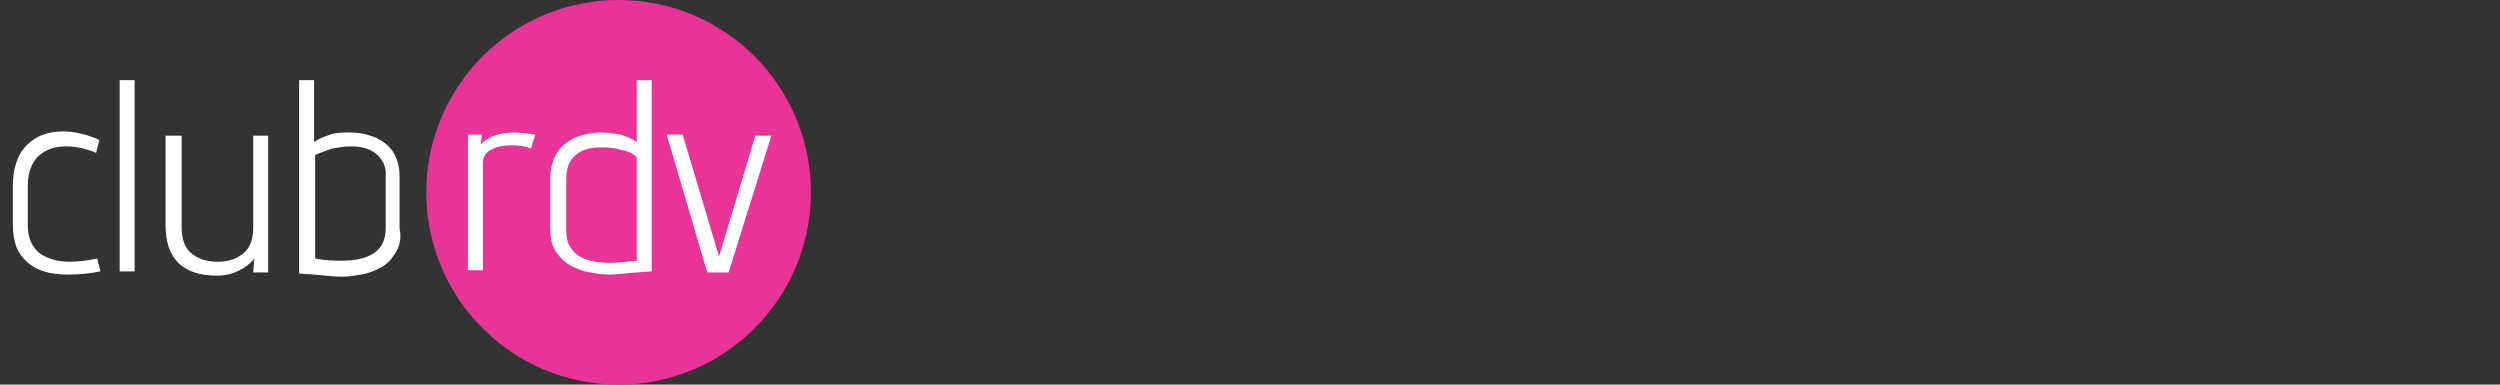 <svg xmlns="http://www.w3.org/2000/svg" width="234" height="36" viewBox="0 0 234 36"><rect x="0" y="0" width="234" height="36" fill="#333333" stroke="none"/><circle cx="57.9" cy="18" r="18" fill="#e83498"/><path d="M6.4 25.7c-.9 0-1.7-.1-2.3-.3-1-.3-1.7-.9-2.2-1.6-.5-.7-.7-1.7-.7-3v-3.3c0-1.7.4-3 1.3-3.9.9-.9 2-1.3 3.4-1.3 1.1 0 2.3.3 3.4.8L9 14.3c-1-.4-1.9-.6-2.8-.6-1.1 0-1.9.3-2.6.9-.6.6-1 1.5-1 2.8v3.7c0 1.2.4 2 1.1 2.6.7.5 1.7.8 2.8.8.8 0 1.6-.1 2.6-.3l.3 1.2c-.9.2-2 .3-3 .3zm4.8-18.2h1.4v17.9h-1.4V7.5zm12.6 16.7c-.4.5-.9.9-1.6 1.2-.6.3-1.3.4-1.9.4-3.2 0-4.8-1.6-4.8-4.7v-8.4H17v8.6c0 1.1.3 1.9.9 2.4.6.5 1.4.8 2.5.8 1 0 1.8-.3 2.4-.8.6-.5.9-1.3.9-2.4v-8.6h1.4v12.8h-1.4l.1-1.3zm13.2-.5c-.4.6-.8 1.1-1.5 1.4-.5.3-1.1.5-1.7.6-.6.1-1.1.2-1.8.2-.6 0-1.5-.1-2.6-.2l-1.4-.1V7.5h1.4v5.8c.4-.3.9-.5 1.5-.7.6-.2 1.2-.2 1.8-.2 1 0 1.8.2 2.5.5 1.5.7 2.2 1.9 2.2 3.7v4.8c.2.9 0 1.7-.4 2.3zm-1.8-9.3c-.6-.5-1.4-.7-2.3-.7-.6 0-1.2.1-1.8.2-.6.2-1.1.4-1.6.6v9.7c1 .2 1.8.2 2.5.2 2.7 0 4.1-1 4.1-3v-4.8c.1-1-.3-1.7-.9-2.2zm8.5-1.8h1.4l-.1.9c.8-.8 1.9-1.1 3.2-1.1.5 0 1.1.1 1.9.2l-.4 1.3c-.5-.2-1.1-.3-1.7-.3-.8 0-1.5.1-2 .4-.6.3-.8.7-.8 1.3v10h-1.4V12.6zm10.1.3c.7-.3 1.5-.5 2.5-.5.6 0 1.2.1 1.8.2.6.2 1.1.4 1.5.7V7.5H61v17.9l-1.4.1c-1.1.1-2 .2-2.6.2-.6 0-1.2-.1-1.8-.2-.6-.1-1.1-.3-1.7-.6-.6-.3-1.1-.8-1.5-1.4-.4-.6-.5-1.3-.5-2.2v-4.8c.1-1.7.8-2.9 2.3-3.6zM58 14c-.6-.2-1.2-.2-1.8-.2-1 0-1.7.2-2.3.7-.6.5-.9 1.2-.9 2.3v4.8c0 2 1.4 3 4.1 3 .6 0 1.5-.1 2.5-.2v-9.7c-.4-.4-1-.6-1.6-.7zm4.4-1.4h1.5L67.3 24l3.4-11.3h1.5l-4 12.8h-2l-3.8-12.9z" fill="#fff"/></svg>
